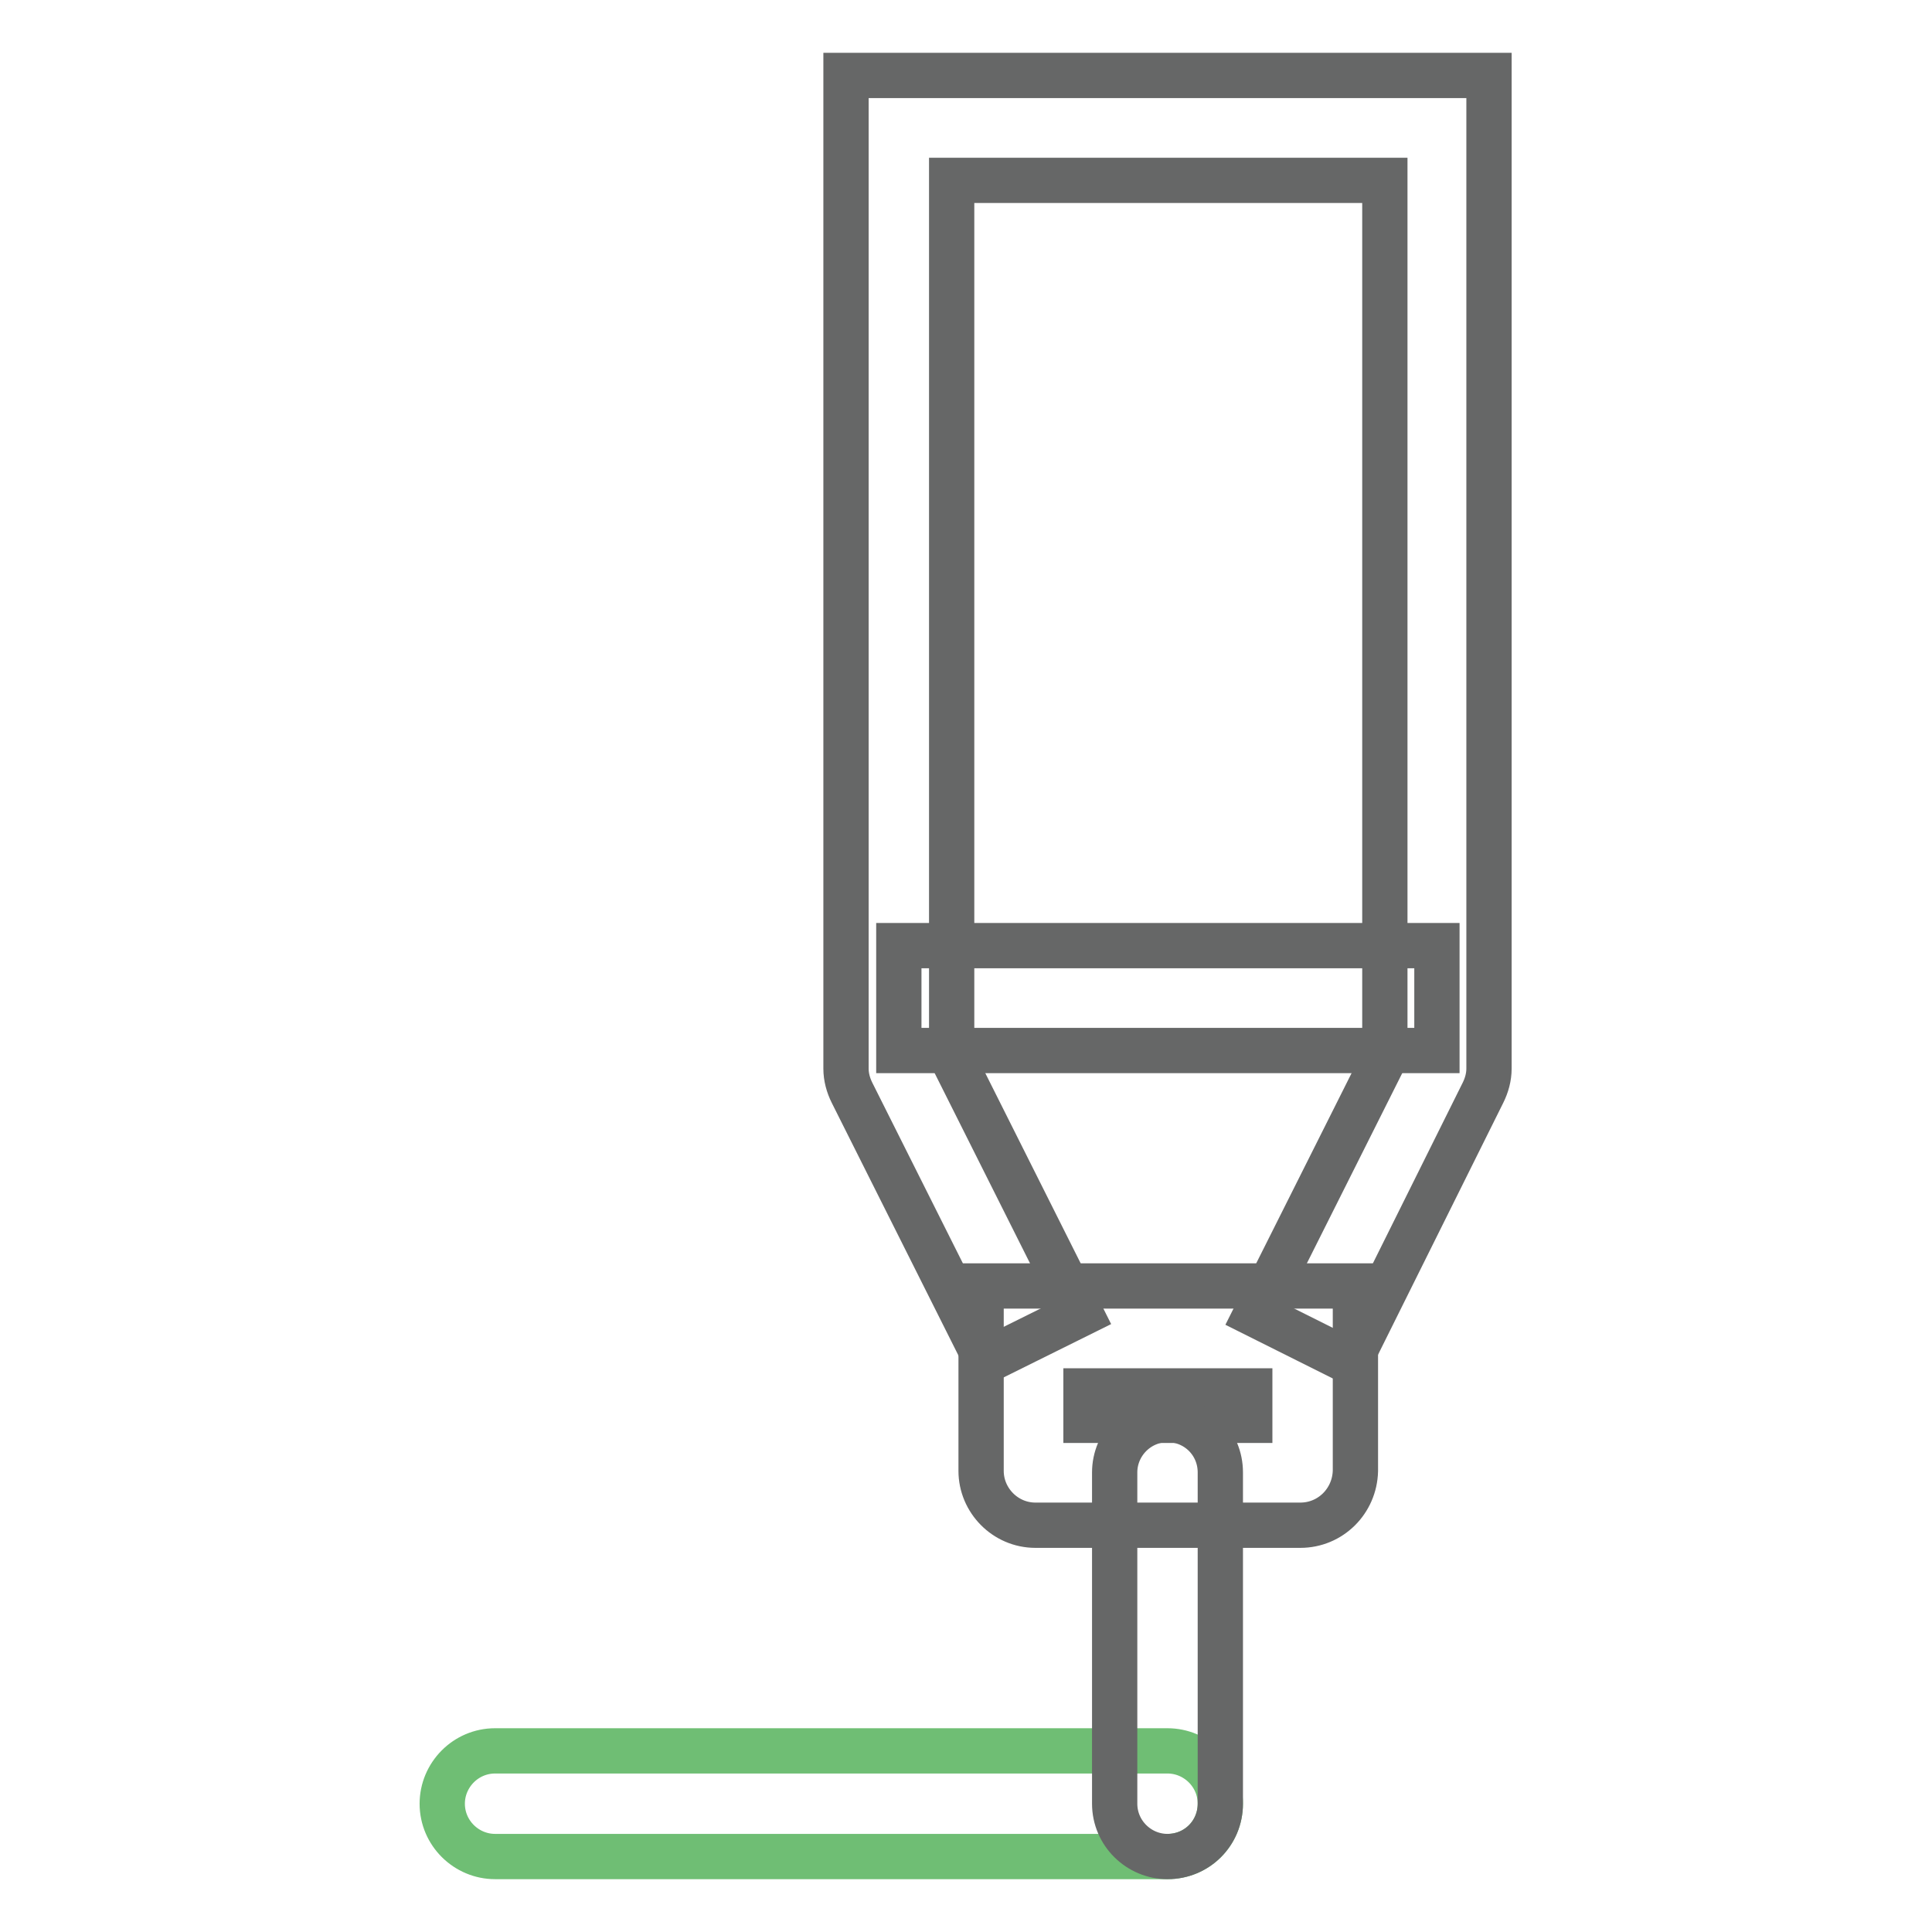 <?xml version="1.0" encoding="utf-8"?>
<!-- Svg Vector Icons : http://www.onlinewebfonts.com/icon -->
<!DOCTYPE svg PUBLIC "-//W3C//DTD SVG 1.1//EN" "http://www.w3.org/Graphics/SVG/1.1/DTD/svg11.dtd">
<svg version="1.1" xmlns="http://www.w3.org/2000/svg" xmlns:xlink="http://www.w3.org/1999/xlink" x="0px" y="0px" viewBox="0 0 256 256" enable-background="new 0 0 256 256" xml:space="preserve">
<g> <path stroke-width="6" fill-opacity="0" stroke="#6fbe74"  d="M154.7,246H65.6c-3.8,0-7-3.1-7-7c0-3.8,3.1-7,7-7h89.1c3.8,0,7,3.1,7,7C161.7,242.9,158.6,246,154.7,246z" /> <path stroke-width="6" fill-opacity="0" stroke="#666767"  d="M172.3,202.1h-35.1c-4,0-7.2-3.3-7.2-7.2v-24.5h49.6v24.5C179.5,198.9,176.3,202.1,172.3,202.1z  M143.9,188.2h21.7v-3.9h-21.7V188.2z"/> <path stroke-width="6" fill-opacity="0" stroke="#666767"  d="M178.8,180.4l-12.4-6.2l17.1-34.1V23.9h-57.4v116.1l17.1,34.1l-12.5,6.2l-17.8-35.5c-0.5-1-0.8-2.1-0.8-3.2 V10h85.2v131.6c0,1.1-0.3,2.2-0.8,3.2L178.8,180.4z"/> <path stroke-width="6" fill-opacity="0" stroke="#666767"  d="M119.1,125.3h71.3v13.9h-71.3V125.3z M154.7,246c-3.8,0-7-3.1-7-7v-43.9c0-3.8,3.1-7,7-7s7,3.1,7,7V239 C161.7,242.9,158.6,246,154.7,246L154.7,246z"/></g>
</svg>